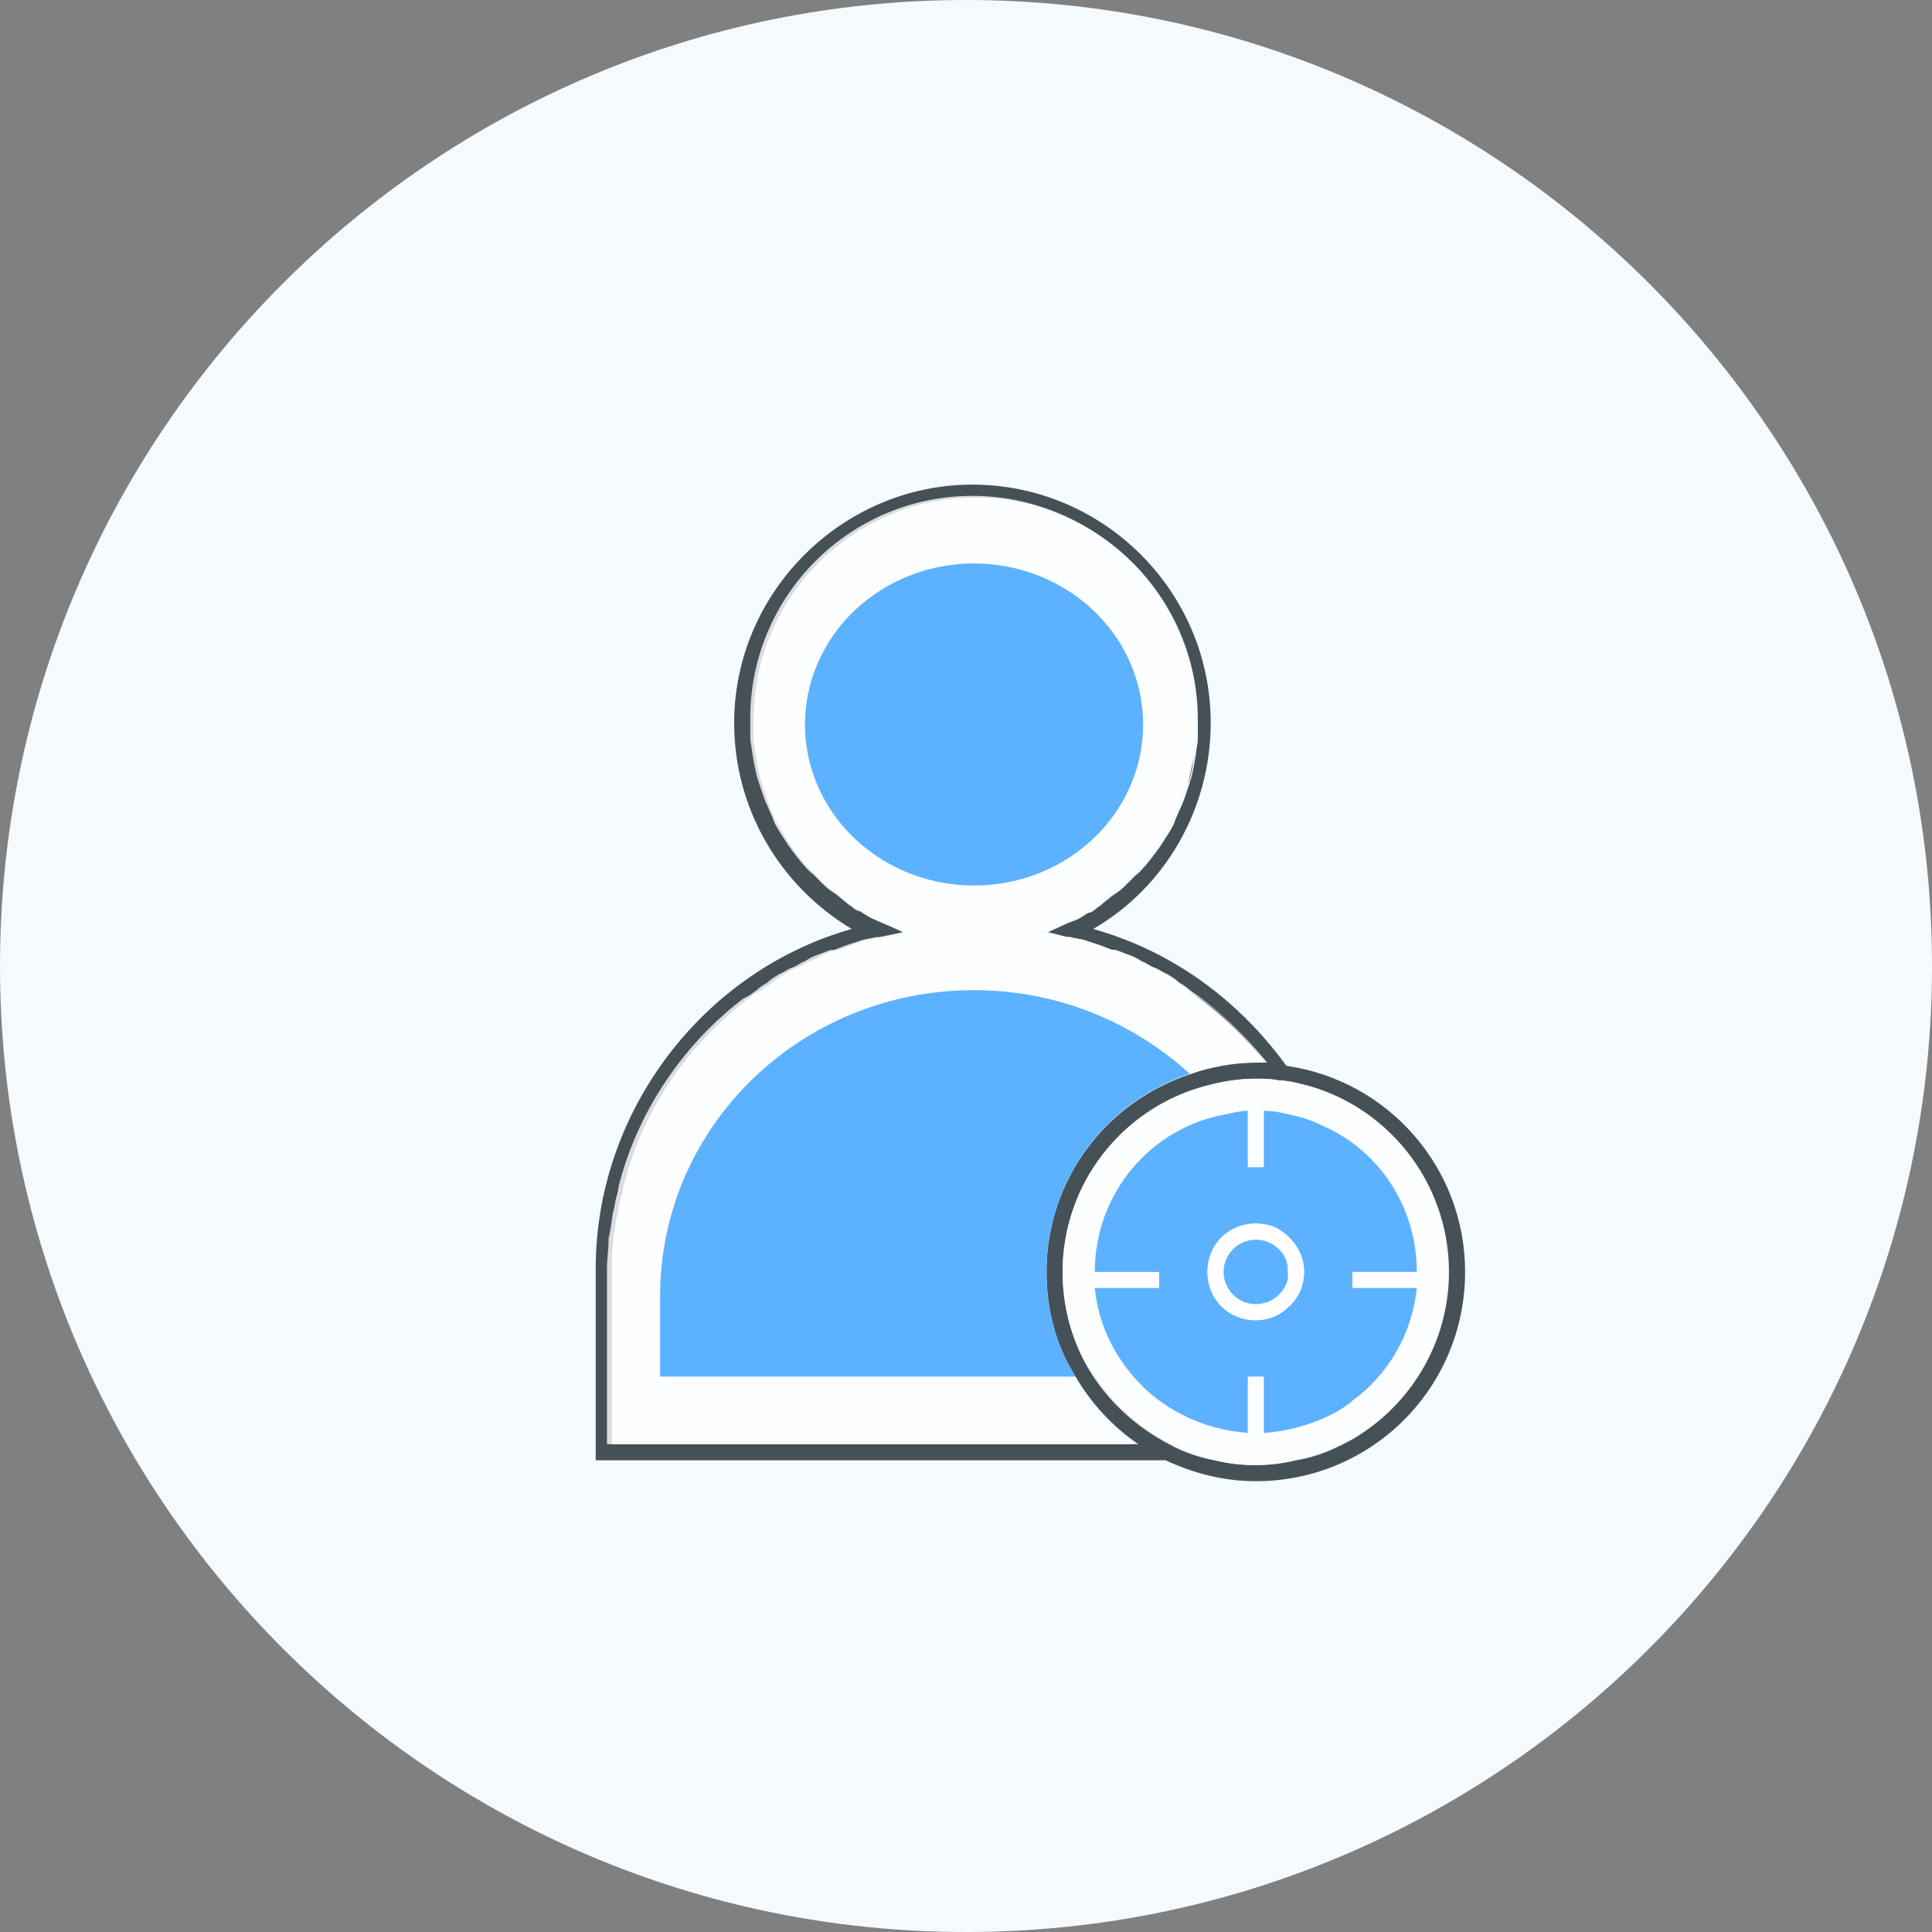 <?xml version="1.0" standalone="no"?><!DOCTYPE svg PUBLIC "-//W3C//DTD SVG 1.1//EN" "http://www.w3.org/Graphics/SVG/1.1/DTD/svg11.dtd"><svg t="1672987814668" class="icon" viewBox="0 0 1024 1024" version="1.1" xmlns="http://www.w3.org/2000/svg" p-id="10433" xmlns:xlink="http://www.w3.org/1999/xlink" width="200" height="200"><rect x="0" y="0" width="1024" height="1024" fill="#808080" stroke="none"/><path d="M512 0c282.453 0 512 229.547 512 512s-229.547 512-512 512S0 794.453 0 512 229.547 0 512 0z" fill="#F5FAFF" p-id="10434"></path><path d="M681.813 668.16c0 2.56 0.853 5.973 0.853 9.387V674.133c0-1.707 0-4.267-0.853-5.973z m-20.48 61.44h8.533-8.533z m-31.573-204.8c15.36 11.093 29.013 23.893 40.96 38.4-11.093-14.507-24.747-28.16-40.96-38.4z m0-109.227c1.707-5.12 2.56-11.093 3.413-16.213-0.853 5.12-2.56 11.093-3.413 16.213z m-230.4-16.213c0.853 5.12 1.707 11.093 3.413 16.213-0.853-5.12-2.56-11.093-3.413-16.213z m-69.12 227.84c10.24-39.253 34.133-73.387 65.707-97.28-31.573 23.04-55.467 58.027-65.707 97.28z m351.573 40.96c0 2.56 0.853 5.973 0.853 9.387V674.133c0-1.707 0-4.267-0.853-5.973z" fill="#FFFFFF" p-id="10435"></path><path d="M330.24 627.2c10.24-39.253 34.133-73.387 65.707-97.28-31.573 23.04-55.467 58.027-65.707 97.28z m69.12-227.84c0.853 5.12 1.707 11.093 3.413 16.213-0.853-5.12-2.56-11.093-3.413-16.213z m230.4 16.213c1.707-5.12 2.56-11.093 3.413-16.213-0.853 5.12-2.56 11.093-3.413 16.213z m0 109.227c15.36 11.093 29.013 23.893 40.96 38.4-11.093-14.507-24.747-28.16-40.96-38.4z" fill="#1A272E" opacity=".8" p-id="10436"></path><path d="M681.813 564.907c-24.747-34.133-59.733-60.587-102.4-72.533 38.4-22.187 62.293-64 62.293-109.227 0-69.973-57.173-126.293-126.293-126.293s-126.293 57.173-126.293 126.293c0 45.227 23.893 86.187 62.293 109.227C372.907 514.56 315.733 588.8 315.733 672.427v101.547h302.08c14.507 6.827 30.72 11.093 47.787 11.093 61.44 0 110.933-49.493 110.933-110.933 0-55.467-40.96-101.547-94.72-109.227zM324.267 765.44V672.427c0-5.12 0-10.24 0.853-15.36 0-1.707 0-3.413 0.853-5.12 0-3.413 0.853-6.827 1.707-10.24 0-2.56 0.853-5.12 1.707-7.68 0.853-2.56 0.853-5.12 1.707-7.68 10.24-39.253 34.133-73.387 65.707-97.28 2.56-1.707 4.267-3.413 6.827-4.267 1.707-1.707 4.267-2.56 5.973-4.267 1.707-1.707 4.267-2.56 5.973-4.267 2.56-0.853 4.267-2.56 6.827-3.413 2.56-0.853 4.267-2.56 6.827-3.413 2.56-0.853 4.267-1.707 6.827-3.413 2.56-0.853 4.267-1.707 6.827-2.56h1.707c2.56-0.853 4.267-1.707 6.827-2.56l7.68-2.56c2.56-0.853 5.12-0.853 7.68-1.707h1.707l10.24-2.56-11.093-5.12c-0.853 0-1.707-0.853-2.56-0.853-0.853-0.853-2.56-0.853-3.413-1.707-1.707-0.853-2.56-1.707-4.267-2.56-0.853-0.853-2.56-1.707-3.413-1.707-0.853-0.853-2.56-1.707-3.413-2.56-1.707-0.853-3.413-2.56-5.12-4.267-2.56-1.707-4.267-3.413-6.827-5.12-1.707-1.707-4.267-3.413-5.973-5.973l-5.973-5.973c-3.413-4.267-6.827-8.533-9.387-12.8-1.707-2.56-3.413-5.973-5.12-8.533-2.56-4.267-4.267-9.387-5.973-14.507l-2.56-7.68c-1.707-5.12-2.56-11.093-3.413-16.213 0-2.56-0.853-4.267-0.853-6.827v-1.707-8.533c0-64.853 52.907-117.76 117.76-117.76s117.76 52.907 117.76 117.76v10.24c0 2.56-0.853 5.12-0.853 6.827-0.853 5.12-1.707 11.093-3.413 16.213l-2.56 7.68c-1.707 5.12-4.267 9.387-5.973 14.507-1.707 3.413-3.413 5.973-5.12 8.533-2.56 4.267-5.973 8.533-9.387 12.8-1.707 1.707-3.413 4.267-5.973 5.973l-5.973 5.973c-1.707 1.707-4.267 3.413-6.827 5.12-1.707 1.707-3.413 2.56-5.12 4.267-0.853 0.853-2.56 1.707-3.413 2.56-0.853 0.853-2.56 1.707-3.413 1.707-1.707 0.853-2.56 1.707-4.267 2.56-0.853 0.853-1.707 0.853-3.413 1.707-0.853 0-1.707 0.853-2.56 0.853l-11.093 5.12 10.24 2.56h1.707c2.56 0.853 5.12 0.853 7.68 1.707l7.68 2.56c2.56 0.853 4.267 1.707 6.827 2.56h1.707c2.56 0.853 4.267 1.707 6.827 2.56 2.56 0.853 4.267 1.707 6.827 3.413 2.56 0.853 4.267 2.56 6.827 3.413 2.56 0.853 4.267 2.56 6.827 3.413 2.56 1.707 4.267 2.56 5.973 4.267 2.56 1.707 4.267 2.56 5.973 4.267 15.36 10.24 29.013 23.893 40.96 38.4h-5.12c-11.947 0-23.893 1.707-34.987 5.973-45.227 14.507-76.8 56.32-76.8 104.96 0 20.48 5.12 39.253 15.36 55.467 8.533 14.507 19.627 26.453 33.28 35.84H324.267z m392.533-2.56c-9.387 5.12-18.773 9.387-29.867 11.093-6.827 1.707-13.653 2.56-21.333 2.56s-14.507-0.853-21.333-2.56c-8.533-1.707-16.213-4.267-23.893-8.533-16.213-8.533-29.867-20.48-40.107-35.84-11.093-15.36-17.067-34.987-17.067-55.467 0-46.933 31.573-86.187 74.24-98.133 9.387-2.56 18.773-4.267 28.16-4.267 4.267 0 7.68 0 11.947 0.853 3.413 0 7.68 0.853 11.093 1.707C733.867 584.533 768 625.493 768 674.133c0 37.547-20.48 70.827-51.2 88.747z" fill="#1A272E" opacity=".8" p-id="10437"></path><path d="M629.76 524.8c-1.707-1.707-4.267-2.56-5.973-4.267-1.707-1.707-4.267-2.56-5.973-4.267-2.56-0.853-4.267-2.56-6.827-3.413-2.56-0.853-4.267-2.56-6.827-3.413-2.56-0.853-4.267-1.707-6.827-3.413-2.56-0.853-4.267-1.707-6.827-2.56H588.8c-2.56-0.853-4.267-1.707-6.827-2.56l-7.68-2.56c-2.56-0.853-5.12-0.853-7.68-1.707h-1.707l-12.8-2.56c5.12-1.707 11.093-4.267 15.36-6.827 0.853-0.853 2.56-0.853 3.413-1.707 1.707-0.853 2.56-1.707 4.267-2.56 0.853-0.853 2.56-1.707 3.413-1.707 0.853-0.853 2.56-1.707 3.413-2.56 1.707-0.853 3.413-2.56 5.12-4.267 2.56-1.707 4.267-3.413 6.827-5.12 1.707-1.707 4.267-3.413 5.973-5.973l5.973-5.973c3.413-4.267 6.827-8.533 9.387-12.8 1.707-2.56 3.413-5.973 5.12-8.533 2.56-4.267 4.267-9.387 5.973-14.507l2.56-7.68c1.707-5.12 2.56-11.093 3.413-16.213 0-2.56 0.853-4.267 0.853-6.827v-1.707-8.533c0-64.853-52.907-117.76-117.76-117.76S397.653 315.733 397.653 380.587v10.24c0 2.56 0.853 5.12 0.853 6.827 0.853 5.12 1.707 11.093 3.413 16.213l2.56 7.68c1.707 5.12 4.267 9.387 5.973 14.507 1.707 3.413 3.413 5.973 5.12 8.533 2.56 4.267 5.973 8.533 9.387 12.8 1.707 1.707 3.413 4.267 5.973 5.973l5.973 5.973c1.707 1.707 4.267 3.413 6.827 5.12 1.707 1.707 3.413 2.56 5.12 4.267 0.853 0.853 2.56 1.707 3.413 2.56 0.853 0.853 2.56 1.707 3.413 1.707 1.707 0.853 2.56 1.707 4.267 2.56 0.853 0.853 1.707 0.853 3.413 1.707 5.12 2.56 10.24 4.267 15.36 6.827l-12.8 2.56h-1.707c-2.56 0.853-5.12 0.853-7.68 1.707l-7.68 2.56c-2.56 0.853-4.267 1.707-6.827 2.56h-1.707c-2.56 0.853-4.267 1.707-6.827 2.56-2.56 0.853-4.267 1.707-6.827 3.413-2.56 0.853-4.267 2.56-6.827 3.413-2.56 0.853-4.267 2.56-6.827 3.413-2.56 1.707-4.267 2.56-5.973 4.267-2.56 1.707-4.267 2.56-5.973 4.267-2.56 1.707-4.267 3.413-6.827 4.267-31.573 23.893-55.467 58.88-65.707 97.28-0.853 2.56-0.853 5.12-1.707 7.68-0.853 2.56-0.853 5.12-1.707 7.68-0.853 3.413-0.853 6.827-1.707 10.24 0 1.707-0.853 3.413-0.853 5.12 0 5.12-0.853 10.24-0.853 15.36v93.013h279.04c-13.653-9.387-24.747-21.333-33.28-35.84H349.867v-42.667c0-89.6 74.24-162.133 166.4-162.133 44.373 0 84.48 17.067 114.347 44.373 11.093-3.413 23.04-5.973 34.987-5.973h5.12c-11.093-14.507-24.747-27.307-40.96-38.4zM426.667 384c0-46.933 40.107-85.333 89.6-85.333S605.867 337.067 605.867 384s-40.107 85.333-89.6 85.333S426.667 430.933 426.667 384z" fill="#FFFFFF" opacity=".8" p-id="10438"></path><path d="M426.667 384a89.6 85.333 0 1 0 179.2 0 89.6 85.333 0 1 0-179.2 0Z" fill="#5CB2FF" p-id="10439"></path><path d="M554.667 674.133c0 20.48 5.12 39.253 15.36 55.467H349.867v-42.667c0-89.6 74.24-162.133 166.4-162.133 44.373 0 84.48 17.067 114.347 44.373C586.24 583.68 554.667 625.493 554.667 674.133z" fill="#5CB2FF" p-id="10440"></path><path d="M681.813 668.16c0 2.56 0.853 5.973 0.853 9.387V674.133c0-1.707 0-4.267-0.853-5.973z m0 0c0 2.56 0.853 5.973 0.853 9.387V674.133c0-1.707 0-4.267-0.853-5.973z m0 0c0 2.56 0.853 5.973 0.853 9.387V674.133c0-1.707 0-4.267-0.853-5.973z m0 0c0 2.56 0.853 5.973 0.853 9.387V674.133c0-1.707 0-4.267-0.853-5.973z m0 0c0 2.56 0.853 5.973 0.853 9.387V674.133c0-1.707 0-4.267-0.853-5.973z m0 0c0 2.56 0.853 5.973 0.853 9.387V674.133c0-1.707 0-4.267-0.853-5.973z m0 0c0 2.56 0.853 5.973 0.853 9.387V674.133c0-1.707 0-4.267-0.853-5.973z m0 0c0 2.56 0.853 5.973 0.853 9.387V674.133c0-1.707 0-4.267-0.853-5.973z m0 0c0 2.56 0.853 5.973 0.853 9.387V674.133c0-1.707 0-4.267-0.853-5.973z m0 0c0 2.56 0.853 5.973 0.853 9.387V674.133c0-1.707 0-4.267-0.853-5.973z m-20.48 61.44h8.533-8.533z m20.48-61.44c0 2.56 0.853 5.973 0.853 9.387V674.133c0-1.707 0-4.267-0.853-5.973z m0 0c0 2.56 0.853 5.973 0.853 9.387V674.133c0-1.707 0-4.267-0.853-5.973z m-20.48 61.44h8.533-8.533z m0 0h8.533-8.533z m20.48-61.44c0 2.56 0.853 5.973 0.853 9.387V674.133c0-1.707 0-4.267-0.853-5.973z m0 0c0 2.56 0.853 5.973 0.853 9.387V674.133c0-1.707 0-4.267-0.853-5.973z m-20.48 61.44h8.533-8.533z m0 0h8.533-8.533z m20.48-61.44c0 2.56 0.853 5.973 0.853 9.387V674.133c0-1.707 0-4.267-0.853-5.973z m0 0c0 2.56 0.853 5.973 0.853 9.387V674.133c0-1.707 0-4.267-0.853-5.973z m-20.48 61.44h8.533-8.533z m0 0h8.533-8.533z m20.48-61.44c0 2.56 0.853 5.973 0.853 9.387V674.133c0-1.707 0-4.267-0.853-5.973z m-20.48 61.44h8.533-8.533z m20.48-61.44c0 2.56 0.853 5.973 0.853 9.387V674.133c0-1.707 0-4.267-0.853-5.973z m0 0c0 2.56 0.853 5.973 0.853 9.387V674.133c0-1.707 0-4.267-0.853-5.973z m-20.48 61.44h8.533-8.533z m0 0h8.533-8.533z m20.48-61.44c0 2.56 0.853 5.973 0.853 9.387V674.133c0-1.707 0-4.267-0.853-5.973z m0 0c0 2.56 0.853 5.973 0.853 9.387V674.133c0-1.707 0-4.267-0.853-5.973z m-20.48 61.44h8.533-8.533z m0 0h8.533-8.533z m20.48-61.44c0 2.56 0.853 5.973 0.853 9.387V674.133c0-1.707 0-4.267-0.853-5.973z m0 0c0 2.56 0.853 5.973 0.853 9.387V674.133c0-1.707 0-4.267-0.853-5.973z m-20.48 61.44h8.533-8.533z m0 0h8.533-8.533z m20.48-61.44c0 2.56 0.853 5.973 0.853 9.387V674.133c0-1.707 0-4.267-0.853-5.973z m0 0c0 2.56 0.853 5.973 0.853 9.387V674.133c0-1.707 0-4.267-0.853-5.973z m-20.48 61.44h8.533-8.533z m20.48-61.44c0 2.56 0.853 5.973 0.853 9.387V674.133c0-1.707 0-4.267-0.853-5.973z m0 0c0 2.56 0.853 5.973 0.853 9.387V674.133c0-1.707 0-4.267-0.853-5.973z m0 0c0 2.56 0.853 5.973 0.853 9.387V674.133c0-1.707 0-4.267-0.853-5.973z m0 0c0 2.56 0.853 5.973 0.853 9.387V674.133c0-1.707 0-4.267-0.853-5.973z m0 0c0 2.56 0.853 5.973 0.853 9.387V674.133c0-1.707 0-4.267-0.853-5.973z m0 0c0 2.56 0.853 5.973 0.853 9.387V674.133c0-1.707 0-4.267-0.853-5.973z m0 0c0 2.56 0.853 5.973 0.853 9.387V674.133c0-1.707 0-4.267-0.853-5.973z m0 0c0 2.56 0.853 5.973 0.853 9.387V674.133c0-1.707 0-4.267-0.853-5.973z m0 0c0 2.56 0.853 5.973 0.853 9.387V674.133c0-1.707 0-4.267-0.853-5.973z m0 0c0 2.56 0.853 5.973 0.853 9.387V674.133c0-1.707 0-4.267-0.853-5.973z" fill="#FFFFFF" p-id="10441"></path><path d="M688.64 574.293c-3.413-0.853-7.68-1.707-11.093-1.707-4.267-0.853-7.68-0.853-11.947-0.853-10.24 0-19.627 1.707-28.16 4.267-42.667 11.947-74.24 52.053-74.24 98.133 0 20.48 5.973 40.107 16.213 55.467 10.24 15.36 23.893 27.307 40.107 35.84 7.68 4.267 15.36 6.827 23.893 8.533 6.827 1.707 14.507 2.56 21.333 2.56s14.507-0.853 21.333-2.56c10.24-2.56 20.48-5.973 29.867-11.093 30.72-17.92 51.2-51.2 51.2-88.747 0.853-48.64-33.28-89.6-78.507-99.84zM716.8 742.4c-2.56 2.56-5.973 4.267-8.533 5.973-11.093 6.827-24.747 11.093-38.4 11.093v-29.867h-8.533V759.467c-23.893-0.853-45.227-12.8-60.587-29.867-11.093-12.8-17.92-29.013-20.48-46.933h34.133v-8.533h-34.133c0-41.813 29.867-76.8 69.973-83.627 3.413-0.853 7.68-0.853 11.093-1.707v29.867h8.533V588.8c6.827 0 12.8 1.707 18.773 3.413 4.267 0.853 7.68 2.56 11.093 4.267 29.867 12.8 50.347 43.52 50.347 77.653h-34.133v8.533h34.133c-1.707 24.747-14.507 46.08-33.28 59.733z" fill="#FFFFFF" opacity=".8" p-id="10442"></path><path d="M716.8 674.133h34.133c0-34.987-20.48-64.853-50.347-77.653-3.413-1.707-7.68-3.413-11.093-4.267-6.827-1.707-12.8-3.413-19.627-3.413v29.867h-8.533V588.8c-4.267 0-7.68 0.853-11.093 1.707-40.107 6.827-69.973 41.813-69.973 83.627h34.133v8.533h-34.133c1.707 17.92 9.387 34.133 20.48 46.933 14.507 17.067 36.693 28.16 60.587 29.867v-29.867h8.533V759.467c13.653-0.853 27.307-5.12 38.4-11.093 2.56-1.707 5.973-3.413 8.533-5.973 18.773-13.653 31.573-34.987 34.133-59.733h-34.133v-8.533z m-34.133 18.773c-4.267 4.267-10.24 6.827-17.067 6.827-14.507 0-25.6-11.093-25.6-25.6s11.093-25.6 25.6-25.6c5.12 0 9.387 1.707 12.8 3.413 7.68 5.12 12.8 12.8 12.8 22.187 0 7.68-3.413 14.507-8.533 18.773z" fill="#5CB2FF" p-id="10443"></path><path d="M681.813 668.16c0 2.56 0.853 5.973 0.853 9.387V674.133c0-1.707 0-4.267-0.853-5.973z" fill="#5CB2FF" p-id="10444"></path><path d="M678.4 651.947c-3.413-2.56-8.533-3.413-12.8-3.413-14.507 0-25.6 11.093-25.6 25.6s11.093 25.6 25.6 25.6c6.827 0 12.8-2.56 17.067-6.827 5.12-4.267 8.533-11.093 8.533-18.773 0-9.387-5.12-17.067-12.8-22.187z m4.267 25.6c-1.707 7.68-8.533 13.653-17.067 13.653-9.387 0-17.067-7.68-17.067-17.067s7.68-17.067 17.067-17.067c6.827 0 13.653 4.267 16.213 11.093 0.853 1.707 0.853 4.267 0.853 5.973v3.413z" fill="#FFFFFF" p-id="10445"></path><path d="M682.667 677.547c-1.707 7.68-8.533 13.653-17.067 13.653-9.387 0-17.067-7.68-17.067-17.067s7.68-17.067 17.067-17.067c6.827 0 13.653 4.267 16.213 11.093 0 3.413 0.853 5.973 0.853 9.387z" fill="#5CB2FF" p-id="10446"></path></svg>